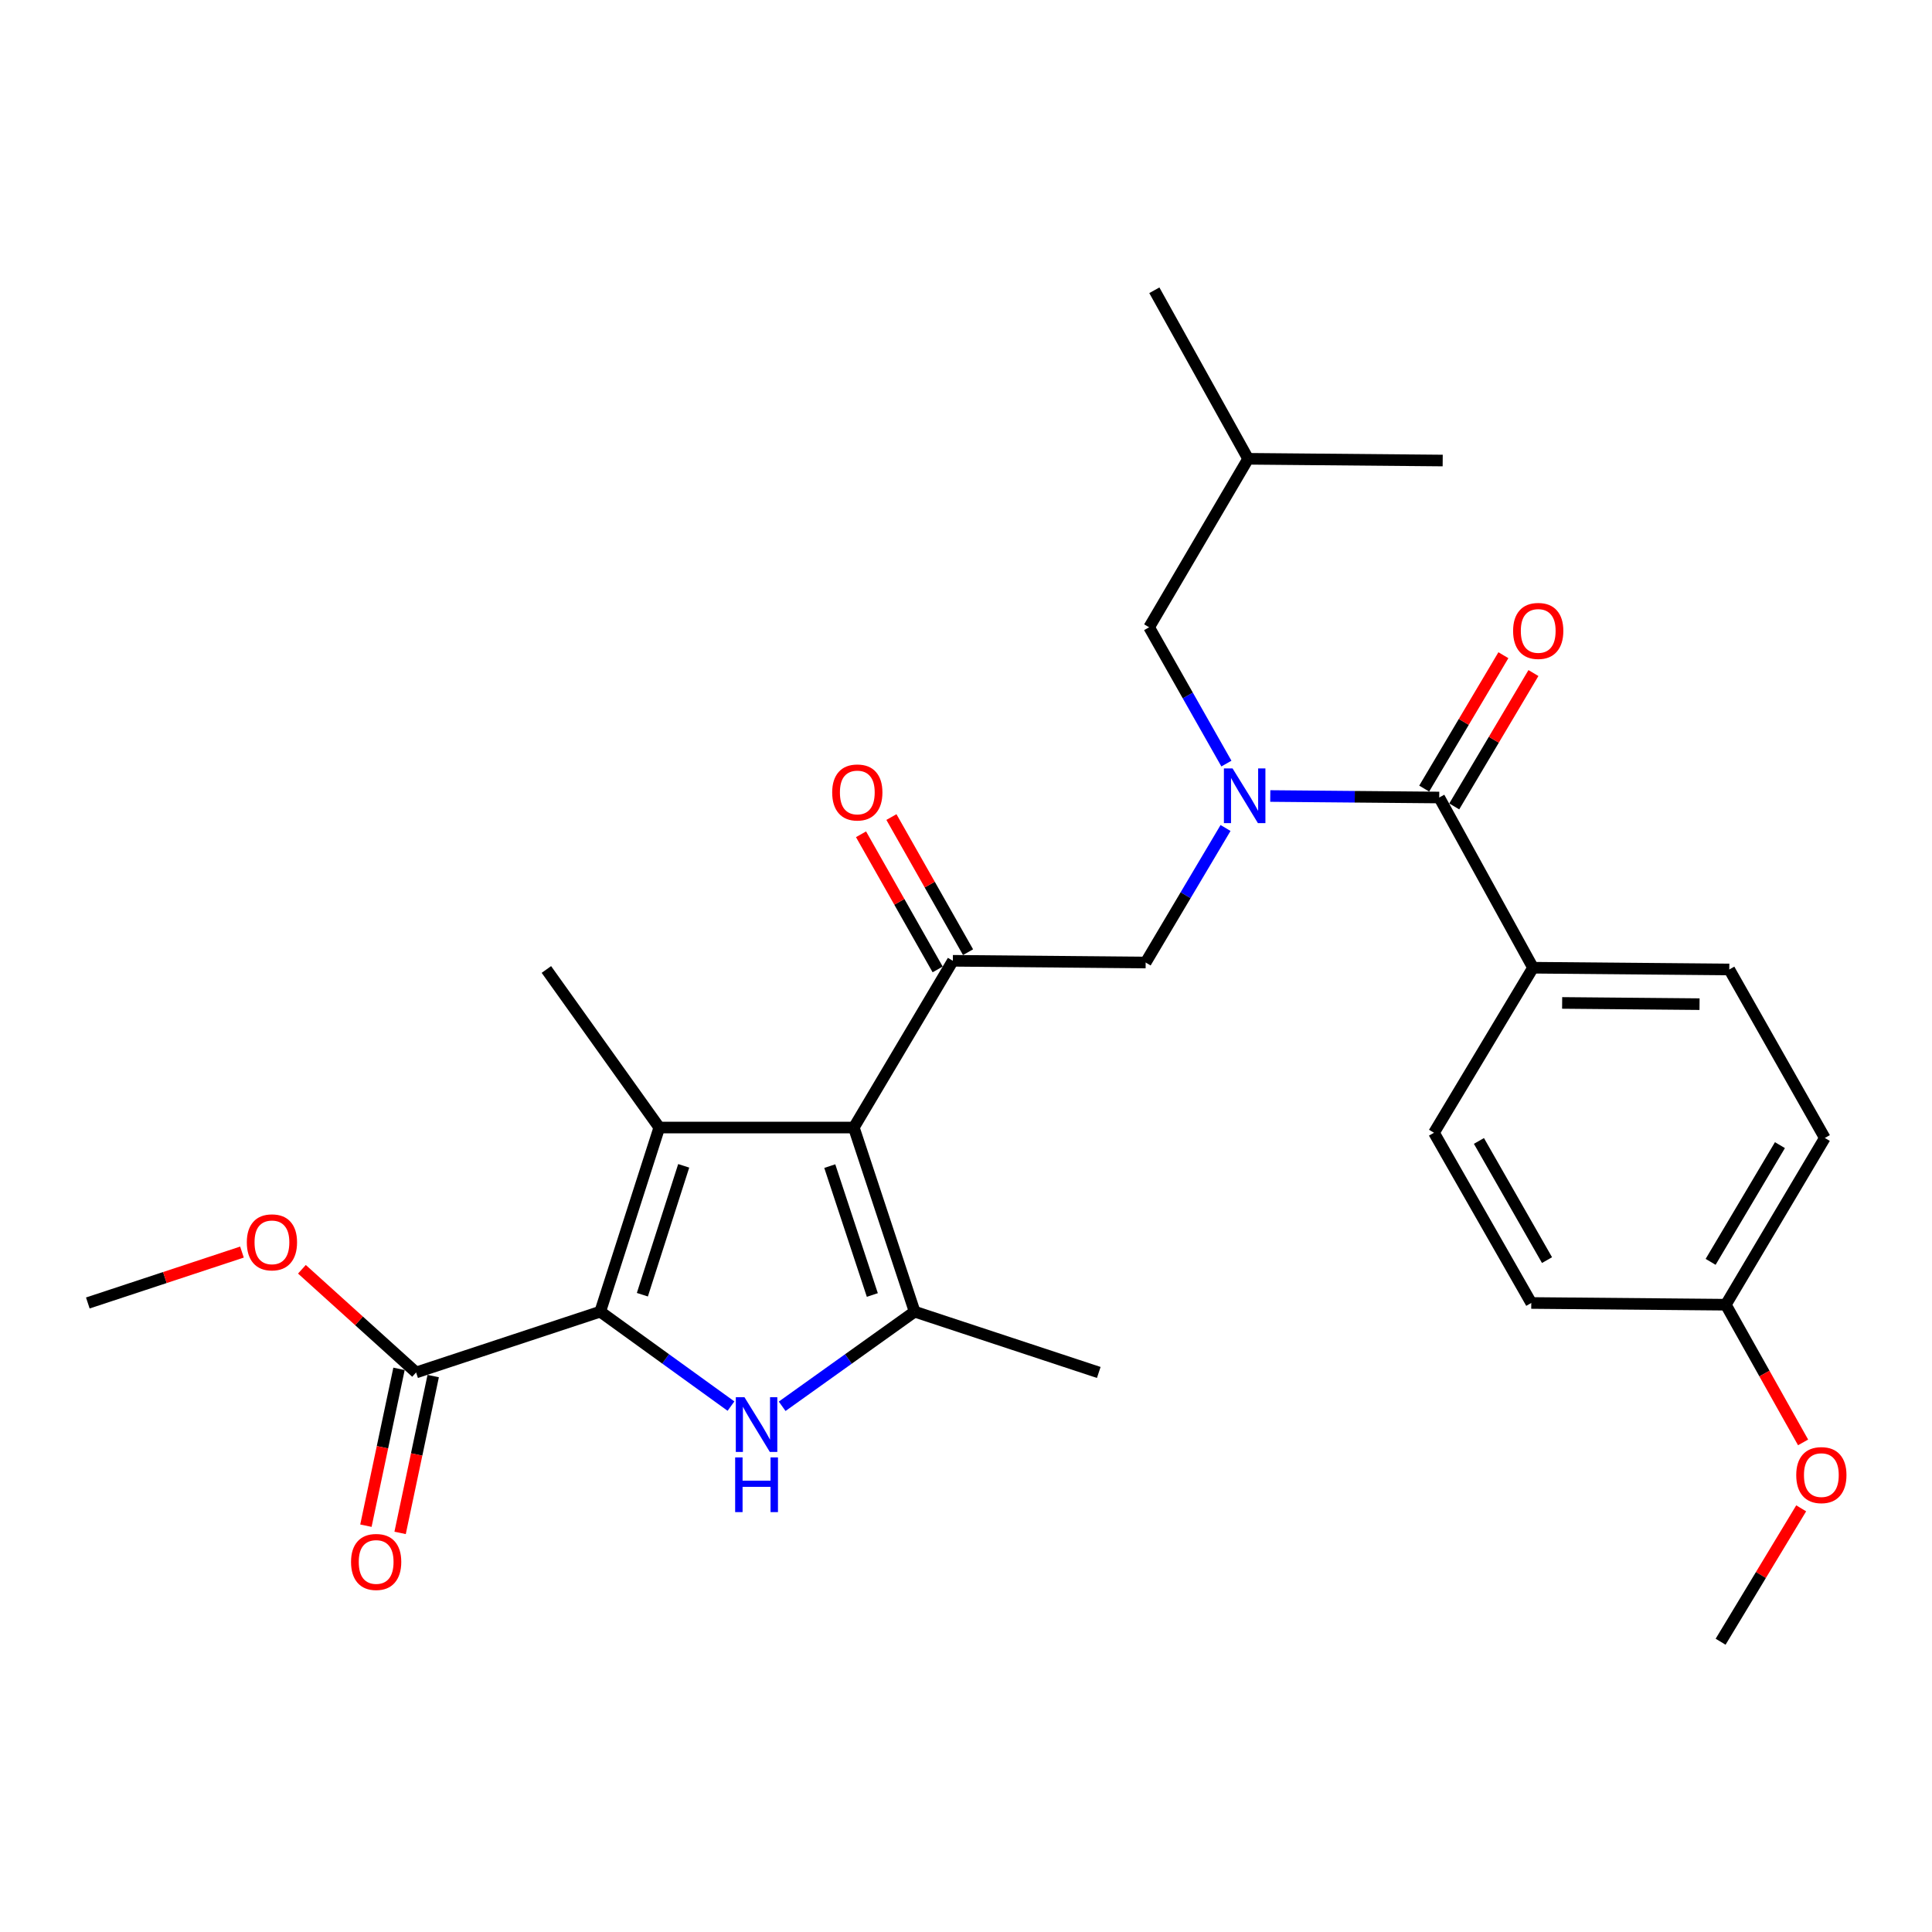 <?xml version='1.0' encoding='iso-8859-1'?>
<svg version='1.1' baseProfile='full'
              xmlns='http://www.w3.org/2000/svg'
                      xmlns:rdkit='http://www.rdkit.org/xml'
                      xmlns:xlink='http://www.w3.org/1999/xlink'
                  xml:space='preserve'
width='1000px' height='1000px' viewBox='0 0 1000 1000'>
<!-- END OF HEADER -->
<rect style='opacity:1.0;fill:#FFFFFF;stroke:none' width='1000' height='1000' x='0' y='0'> </rect>
<path class='bond-0' d='M 634.337,428.564 L 613.665,463.383' style='fill:none;fill-rule:evenodd;stroke:#0000FF;stroke-width:6px;stroke-linecap:butt;stroke-linejoin:miter;stroke-opacity:1' />
<path class='bond-0' d='M 613.665,463.383 L 592.992,498.202' style='fill:none;fill-rule:evenodd;stroke:#000000;stroke-width:6px;stroke-linecap:butt;stroke-linejoin:miter;stroke-opacity:1' />
<path class='bond-1' d='M 657.491,412.013 L 701.215,412.401' style='fill:none;fill-rule:evenodd;stroke:#0000FF;stroke-width:6px;stroke-linecap:butt;stroke-linejoin:miter;stroke-opacity:1' />
<path class='bond-1' d='M 701.215,412.401 L 744.938,412.789' style='fill:none;fill-rule:evenodd;stroke:#000000;stroke-width:6px;stroke-linecap:butt;stroke-linejoin:miter;stroke-opacity:1' />
<path class='bond-2' d='M 634.785,395.229 L 614.788,359.957' style='fill:none;fill-rule:evenodd;stroke:#0000FF;stroke-width:6px;stroke-linecap:butt;stroke-linejoin:miter;stroke-opacity:1' />
<path class='bond-2' d='M 614.788,359.957 L 594.791,324.685' style='fill:none;fill-rule:evenodd;stroke:#000000;stroke-width:6px;stroke-linecap:butt;stroke-linejoin:miter;stroke-opacity:1' />
<path class='bond-3' d='M 793.486,500.894 L 895.075,501.798' style='fill:none;fill-rule:evenodd;stroke:#000000;stroke-width:6px;stroke-linecap:butt;stroke-linejoin:miter;stroke-opacity:1' />
<path class='bond-3' d='M 808.564,519.114 L 879.675,519.747' style='fill:none;fill-rule:evenodd;stroke:#000000;stroke-width:6px;stroke-linecap:butt;stroke-linejoin:miter;stroke-opacity:1' />
<path class='bond-4' d='M 793.486,500.894 L 742.235,586.306' style='fill:none;fill-rule:evenodd;stroke:#000000;stroke-width:6px;stroke-linecap:butt;stroke-linejoin:miter;stroke-opacity:1' />
<path class='bond-5' d='M 793.486,500.894 L 744.938,412.789' style='fill:none;fill-rule:evenodd;stroke:#000000;stroke-width:6px;stroke-linecap:butt;stroke-linejoin:miter;stroke-opacity:1' />
<path class='bond-6' d='M 752.713,417.406 L 773.207,382.887' style='fill:none;fill-rule:evenodd;stroke:#000000;stroke-width:6px;stroke-linecap:butt;stroke-linejoin:miter;stroke-opacity:1' />
<path class='bond-6' d='M 773.207,382.887 L 793.701,348.369' style='fill:none;fill-rule:evenodd;stroke:#FF0000;stroke-width:6px;stroke-linecap:butt;stroke-linejoin:miter;stroke-opacity:1' />
<path class='bond-6' d='M 737.162,408.173 L 757.656,373.655' style='fill:none;fill-rule:evenodd;stroke:#000000;stroke-width:6px;stroke-linecap:butt;stroke-linejoin:miter;stroke-opacity:1' />
<path class='bond-6' d='M 757.656,373.655 L 778.151,339.136' style='fill:none;fill-rule:evenodd;stroke:#FF0000;stroke-width:6px;stroke-linecap:butt;stroke-linejoin:miter;stroke-opacity:1' />
<path class='bond-7' d='M 895.075,501.798 L 944.527,589.009' style='fill:none;fill-rule:evenodd;stroke:#000000;stroke-width:6px;stroke-linecap:butt;stroke-linejoin:miter;stroke-opacity:1' />
<path class='bond-8' d='M 742.235,586.306 L 792.582,674.421' style='fill:none;fill-rule:evenodd;stroke:#000000;stroke-width:6px;stroke-linecap:butt;stroke-linejoin:miter;stroke-opacity:1' />
<path class='bond-8' d='M 765.49,590.551 L 800.733,652.232' style='fill:none;fill-rule:evenodd;stroke:#000000;stroke-width:6px;stroke-linecap:butt;stroke-linejoin:miter;stroke-opacity:1' />
<path class='bond-9' d='M 594.791,324.685 L 646.032,237.474' style='fill:none;fill-rule:evenodd;stroke:#000000;stroke-width:6px;stroke-linecap:butt;stroke-linejoin:miter;stroke-opacity:1' />
<path class='bond-10' d='M 646.032,237.474 L 746.736,238.368' style='fill:none;fill-rule:evenodd;stroke:#000000;stroke-width:6px;stroke-linecap:butt;stroke-linejoin:miter;stroke-opacity:1' />
<path class='bond-11' d='M 646.032,237.474 L 597.484,150.243' style='fill:none;fill-rule:evenodd;stroke:#000000;stroke-width:6px;stroke-linecap:butt;stroke-linejoin:miter;stroke-opacity:1' />
<path class='bond-12' d='M 404.848,727.89 L 439.129,703.401' style='fill:none;fill-rule:evenodd;stroke:#0000FF;stroke-width:6px;stroke-linecap:butt;stroke-linejoin:miter;stroke-opacity:1' />
<path class='bond-12' d='M 439.129,703.401 L 473.409,678.912' style='fill:none;fill-rule:evenodd;stroke:#000000;stroke-width:6px;stroke-linecap:butt;stroke-linejoin:miter;stroke-opacity:1' />
<path class='bond-13' d='M 378.359,727.797 L 344.521,703.355' style='fill:none;fill-rule:evenodd;stroke:#0000FF;stroke-width:6px;stroke-linecap:butt;stroke-linejoin:miter;stroke-opacity:1' />
<path class='bond-13' d='M 344.521,703.355 L 310.683,678.912' style='fill:none;fill-rule:evenodd;stroke:#000000;stroke-width:6px;stroke-linecap:butt;stroke-linejoin:miter;stroke-opacity:1' />
<path class='bond-14' d='M 473.409,678.912 L 568.718,710.38' style='fill:none;fill-rule:evenodd;stroke:#000000;stroke-width:6px;stroke-linecap:butt;stroke-linejoin:miter;stroke-opacity:1' />
<path class='bond-15' d='M 473.409,678.912 L 441.941,583.614' style='fill:none;fill-rule:evenodd;stroke:#000000;stroke-width:6px;stroke-linecap:butt;stroke-linejoin:miter;stroke-opacity:1' />
<path class='bond-15' d='M 451.516,670.288 L 429.488,603.579' style='fill:none;fill-rule:evenodd;stroke:#000000;stroke-width:6px;stroke-linecap:butt;stroke-linejoin:miter;stroke-opacity:1' />
<path class='bond-16' d='M 441.941,583.614 L 341.247,583.614' style='fill:none;fill-rule:evenodd;stroke:#000000;stroke-width:6px;stroke-linecap:butt;stroke-linejoin:miter;stroke-opacity:1' />
<path class='bond-17' d='M 441.941,583.614 L 493.193,497.307' style='fill:none;fill-rule:evenodd;stroke:#000000;stroke-width:6px;stroke-linecap:butt;stroke-linejoin:miter;stroke-opacity:1' />
<path class='bond-18' d='M 341.247,583.614 L 282.812,501.798' style='fill:none;fill-rule:evenodd;stroke:#000000;stroke-width:6px;stroke-linecap:butt;stroke-linejoin:miter;stroke-opacity:1' />
<path class='bond-19' d='M 341.247,583.614 L 310.683,678.912' style='fill:none;fill-rule:evenodd;stroke:#000000;stroke-width:6px;stroke-linecap:butt;stroke-linejoin:miter;stroke-opacity:1' />
<path class='bond-19' d='M 353.884,603.432 L 332.489,670.141' style='fill:none;fill-rule:evenodd;stroke:#000000;stroke-width:6px;stroke-linecap:butt;stroke-linejoin:miter;stroke-opacity:1' />
<path class='bond-20' d='M 310.683,678.912 L 215.375,710.38' style='fill:none;fill-rule:evenodd;stroke:#000000;stroke-width:6px;stroke-linecap:butt;stroke-linejoin:miter;stroke-opacity:1' />
<path class='bond-21' d='M 501.058,492.847 L 481.228,457.875' style='fill:none;fill-rule:evenodd;stroke:#000000;stroke-width:6px;stroke-linecap:butt;stroke-linejoin:miter;stroke-opacity:1' />
<path class='bond-21' d='M 481.228,457.875 L 461.397,422.903' style='fill:none;fill-rule:evenodd;stroke:#FF0000;stroke-width:6px;stroke-linecap:butt;stroke-linejoin:miter;stroke-opacity:1' />
<path class='bond-21' d='M 485.327,501.768 L 465.496,466.796' style='fill:none;fill-rule:evenodd;stroke:#000000;stroke-width:6px;stroke-linecap:butt;stroke-linejoin:miter;stroke-opacity:1' />
<path class='bond-21' d='M 465.496,466.796 L 445.665,431.824' style='fill:none;fill-rule:evenodd;stroke:#FF0000;stroke-width:6px;stroke-linecap:butt;stroke-linejoin:miter;stroke-opacity:1' />
<path class='bond-22' d='M 493.193,497.307 L 592.992,498.202' style='fill:none;fill-rule:evenodd;stroke:#000000;stroke-width:6px;stroke-linecap:butt;stroke-linejoin:miter;stroke-opacity:1' />
<path class='bond-23' d='M 45.455,674.421 L 85.349,661.248' style='fill:none;fill-rule:evenodd;stroke:#000000;stroke-width:6px;stroke-linecap:butt;stroke-linejoin:miter;stroke-opacity:1' />
<path class='bond-23' d='M 85.349,661.248 L 125.244,648.074' style='fill:none;fill-rule:evenodd;stroke:#FF0000;stroke-width:6px;stroke-linecap:butt;stroke-linejoin:miter;stroke-opacity:1' />
<path class='bond-24' d='M 215.375,710.38 L 185.821,683.676' style='fill:none;fill-rule:evenodd;stroke:#000000;stroke-width:6px;stroke-linecap:butt;stroke-linejoin:miter;stroke-opacity:1' />
<path class='bond-24' d='M 185.821,683.676 L 156.268,656.972' style='fill:none;fill-rule:evenodd;stroke:#FF0000;stroke-width:6px;stroke-linecap:butt;stroke-linejoin:miter;stroke-opacity:1' />
<path class='bond-25' d='M 206.527,708.514 L 197.963,749.102' style='fill:none;fill-rule:evenodd;stroke:#000000;stroke-width:6px;stroke-linecap:butt;stroke-linejoin:miter;stroke-opacity:1' />
<path class='bond-25' d='M 197.963,749.102 L 189.399,789.691' style='fill:none;fill-rule:evenodd;stroke:#FF0000;stroke-width:6px;stroke-linecap:butt;stroke-linejoin:miter;stroke-opacity:1' />
<path class='bond-25' d='M 224.222,712.247 L 215.658,752.836' style='fill:none;fill-rule:evenodd;stroke:#000000;stroke-width:6px;stroke-linecap:butt;stroke-linejoin:miter;stroke-opacity:1' />
<path class='bond-25' d='M 215.658,752.836 L 207.095,793.425' style='fill:none;fill-rule:evenodd;stroke:#FF0000;stroke-width:6px;stroke-linecap:butt;stroke-linejoin:miter;stroke-opacity:1' />
<path class='bond-26' d='M 893.276,675.315 L 792.582,674.421' style='fill:none;fill-rule:evenodd;stroke:#000000;stroke-width:6px;stroke-linecap:butt;stroke-linejoin:miter;stroke-opacity:1' />
<path class='bond-27' d='M 893.276,675.315 L 913.275,710.95' style='fill:none;fill-rule:evenodd;stroke:#000000;stroke-width:6px;stroke-linecap:butt;stroke-linejoin:miter;stroke-opacity:1' />
<path class='bond-27' d='M 913.275,710.95 L 933.274,746.584' style='fill:none;fill-rule:evenodd;stroke:#FF0000;stroke-width:6px;stroke-linecap:butt;stroke-linejoin:miter;stroke-opacity:1' />
<path class='bond-28' d='M 893.276,675.315 L 944.527,589.009' style='fill:none;fill-rule:evenodd;stroke:#000000;stroke-width:6px;stroke-linecap:butt;stroke-linejoin:miter;stroke-opacity:1' />
<path class='bond-28' d='M 885.414,653.135 L 921.29,592.721' style='fill:none;fill-rule:evenodd;stroke:#000000;stroke-width:6px;stroke-linecap:butt;stroke-linejoin:miter;stroke-opacity:1' />
<path class='bond-29' d='M 932.29,780.712 L 911.437,815.234' style='fill:none;fill-rule:evenodd;stroke:#FF0000;stroke-width:6px;stroke-linecap:butt;stroke-linejoin:miter;stroke-opacity:1' />
<path class='bond-29' d='M 911.437,815.234 L 890.583,849.757' style='fill:none;fill-rule:evenodd;stroke:#000000;stroke-width:6px;stroke-linecap:butt;stroke-linejoin:miter;stroke-opacity:1' />
<path  class='atom-0' d='M 637.974 397.735
L 647.254 412.735
Q 648.174 414.215, 649.654 416.895
Q 651.134 419.575, 651.214 419.735
L 651.214 397.735
L 654.974 397.735
L 654.974 426.055
L 651.094 426.055
L 641.134 409.655
Q 639.974 407.735, 638.734 405.535
Q 637.534 403.335, 637.174 402.655
L 637.174 426.055
L 633.494 426.055
L 633.494 397.735
L 637.974 397.735
' fill='#0000FF'/>
<path  class='atom-3' d='M 783.179 326.563
Q 783.179 319.763, 786.539 315.963
Q 789.899 312.163, 796.179 312.163
Q 802.459 312.163, 805.819 315.963
Q 809.179 319.763, 809.179 326.563
Q 809.179 333.443, 805.779 337.363
Q 802.379 341.243, 796.179 341.243
Q 789.939 341.243, 786.539 337.363
Q 783.179 333.483, 783.179 326.563
M 796.179 338.043
Q 800.499 338.043, 802.819 335.163
Q 805.179 332.243, 805.179 326.563
Q 805.179 321.003, 802.819 318.203
Q 800.499 315.363, 796.179 315.363
Q 791.859 315.363, 789.499 318.163
Q 787.179 320.963, 787.179 326.563
Q 787.179 332.283, 789.499 335.163
Q 791.859 338.043, 796.179 338.043
' fill='#FF0000'/>
<path  class='atom-8' d='M 385.334 723.197
L 394.614 738.197
Q 395.534 739.677, 397.014 742.357
Q 398.494 745.037, 398.574 745.197
L 398.574 723.197
L 402.334 723.197
L 402.334 751.517
L 398.454 751.517
L 388.494 735.117
Q 387.334 733.197, 386.094 730.997
Q 384.894 728.797, 384.534 728.117
L 384.534 751.517
L 380.854 751.517
L 380.854 723.197
L 385.334 723.197
' fill='#0000FF'/>
<path  class='atom-8' d='M 380.514 754.349
L 384.354 754.349
L 384.354 766.389
L 398.834 766.389
L 398.834 754.349
L 402.674 754.349
L 402.674 782.669
L 398.834 782.669
L 398.834 769.589
L 384.354 769.589
L 384.354 782.669
L 380.514 782.669
L 380.514 754.349
' fill='#0000FF'/>
<path  class='atom-14' d='M 430.74 410.177
Q 430.74 403.377, 434.1 399.577
Q 437.46 395.777, 443.74 395.777
Q 450.02 395.777, 453.38 399.577
Q 456.74 403.377, 456.74 410.177
Q 456.74 417.057, 453.34 420.977
Q 449.94 424.857, 443.74 424.857
Q 437.5 424.857, 434.1 420.977
Q 430.74 417.097, 430.74 410.177
M 443.74 421.657
Q 448.06 421.657, 450.38 418.777
Q 452.74 415.857, 452.74 410.177
Q 452.74 404.617, 450.38 401.817
Q 448.06 398.977, 443.74 398.977
Q 439.42 398.977, 437.06 401.777
Q 434.74 404.577, 434.74 410.177
Q 434.74 415.897, 437.06 418.777
Q 439.42 421.657, 443.74 421.657
' fill='#FF0000'/>
<path  class='atom-18' d='M 127.753 643.033
Q 127.753 636.233, 131.113 632.433
Q 134.473 628.633, 140.753 628.633
Q 147.033 628.633, 150.393 632.433
Q 153.753 636.233, 153.753 643.033
Q 153.753 649.913, 150.353 653.833
Q 146.953 657.713, 140.753 657.713
Q 134.513 657.713, 131.113 653.833
Q 127.753 649.953, 127.753 643.033
M 140.753 654.513
Q 145.073 654.513, 147.393 651.633
Q 149.753 648.713, 149.753 643.033
Q 149.753 637.473, 147.393 634.673
Q 145.073 631.833, 140.753 631.833
Q 136.433 631.833, 134.073 634.633
Q 131.753 637.433, 131.753 643.033
Q 131.753 648.753, 134.073 651.633
Q 136.433 654.513, 140.753 654.513
' fill='#FF0000'/>
<path  class='atom-19' d='M 181.697 808.462
Q 181.697 801.662, 185.057 797.862
Q 188.417 794.062, 194.697 794.062
Q 200.977 794.062, 204.337 797.862
Q 207.697 801.662, 207.697 808.462
Q 207.697 815.342, 204.297 819.262
Q 200.897 823.142, 194.697 823.142
Q 188.457 823.142, 185.057 819.262
Q 181.697 815.382, 181.697 808.462
M 194.697 819.942
Q 199.017 819.942, 201.337 817.062
Q 203.697 814.142, 203.697 808.462
Q 203.697 802.902, 201.337 800.102
Q 199.017 797.262, 194.697 797.262
Q 190.377 797.262, 188.017 800.062
Q 185.697 802.862, 185.697 808.462
Q 185.697 814.182, 188.017 817.062
Q 190.377 819.942, 194.697 819.942
' fill='#FF0000'/>
<path  class='atom-27' d='M 929.729 763.51
Q 929.729 756.71, 933.089 752.91
Q 936.449 749.11, 942.729 749.11
Q 949.009 749.11, 952.369 752.91
Q 955.729 756.71, 955.729 763.51
Q 955.729 770.39, 952.329 774.31
Q 948.929 778.19, 942.729 778.19
Q 936.489 778.19, 933.089 774.31
Q 929.729 770.43, 929.729 763.51
M 942.729 774.99
Q 947.049 774.99, 949.369 772.11
Q 951.729 769.19, 951.729 763.51
Q 951.729 757.95, 949.369 755.15
Q 947.049 752.31, 942.729 752.31
Q 938.409 752.31, 936.049 755.11
Q 933.729 757.91, 933.729 763.51
Q 933.729 769.23, 936.049 772.11
Q 938.409 774.99, 942.729 774.99
' fill='#FF0000'/>
</svg>
